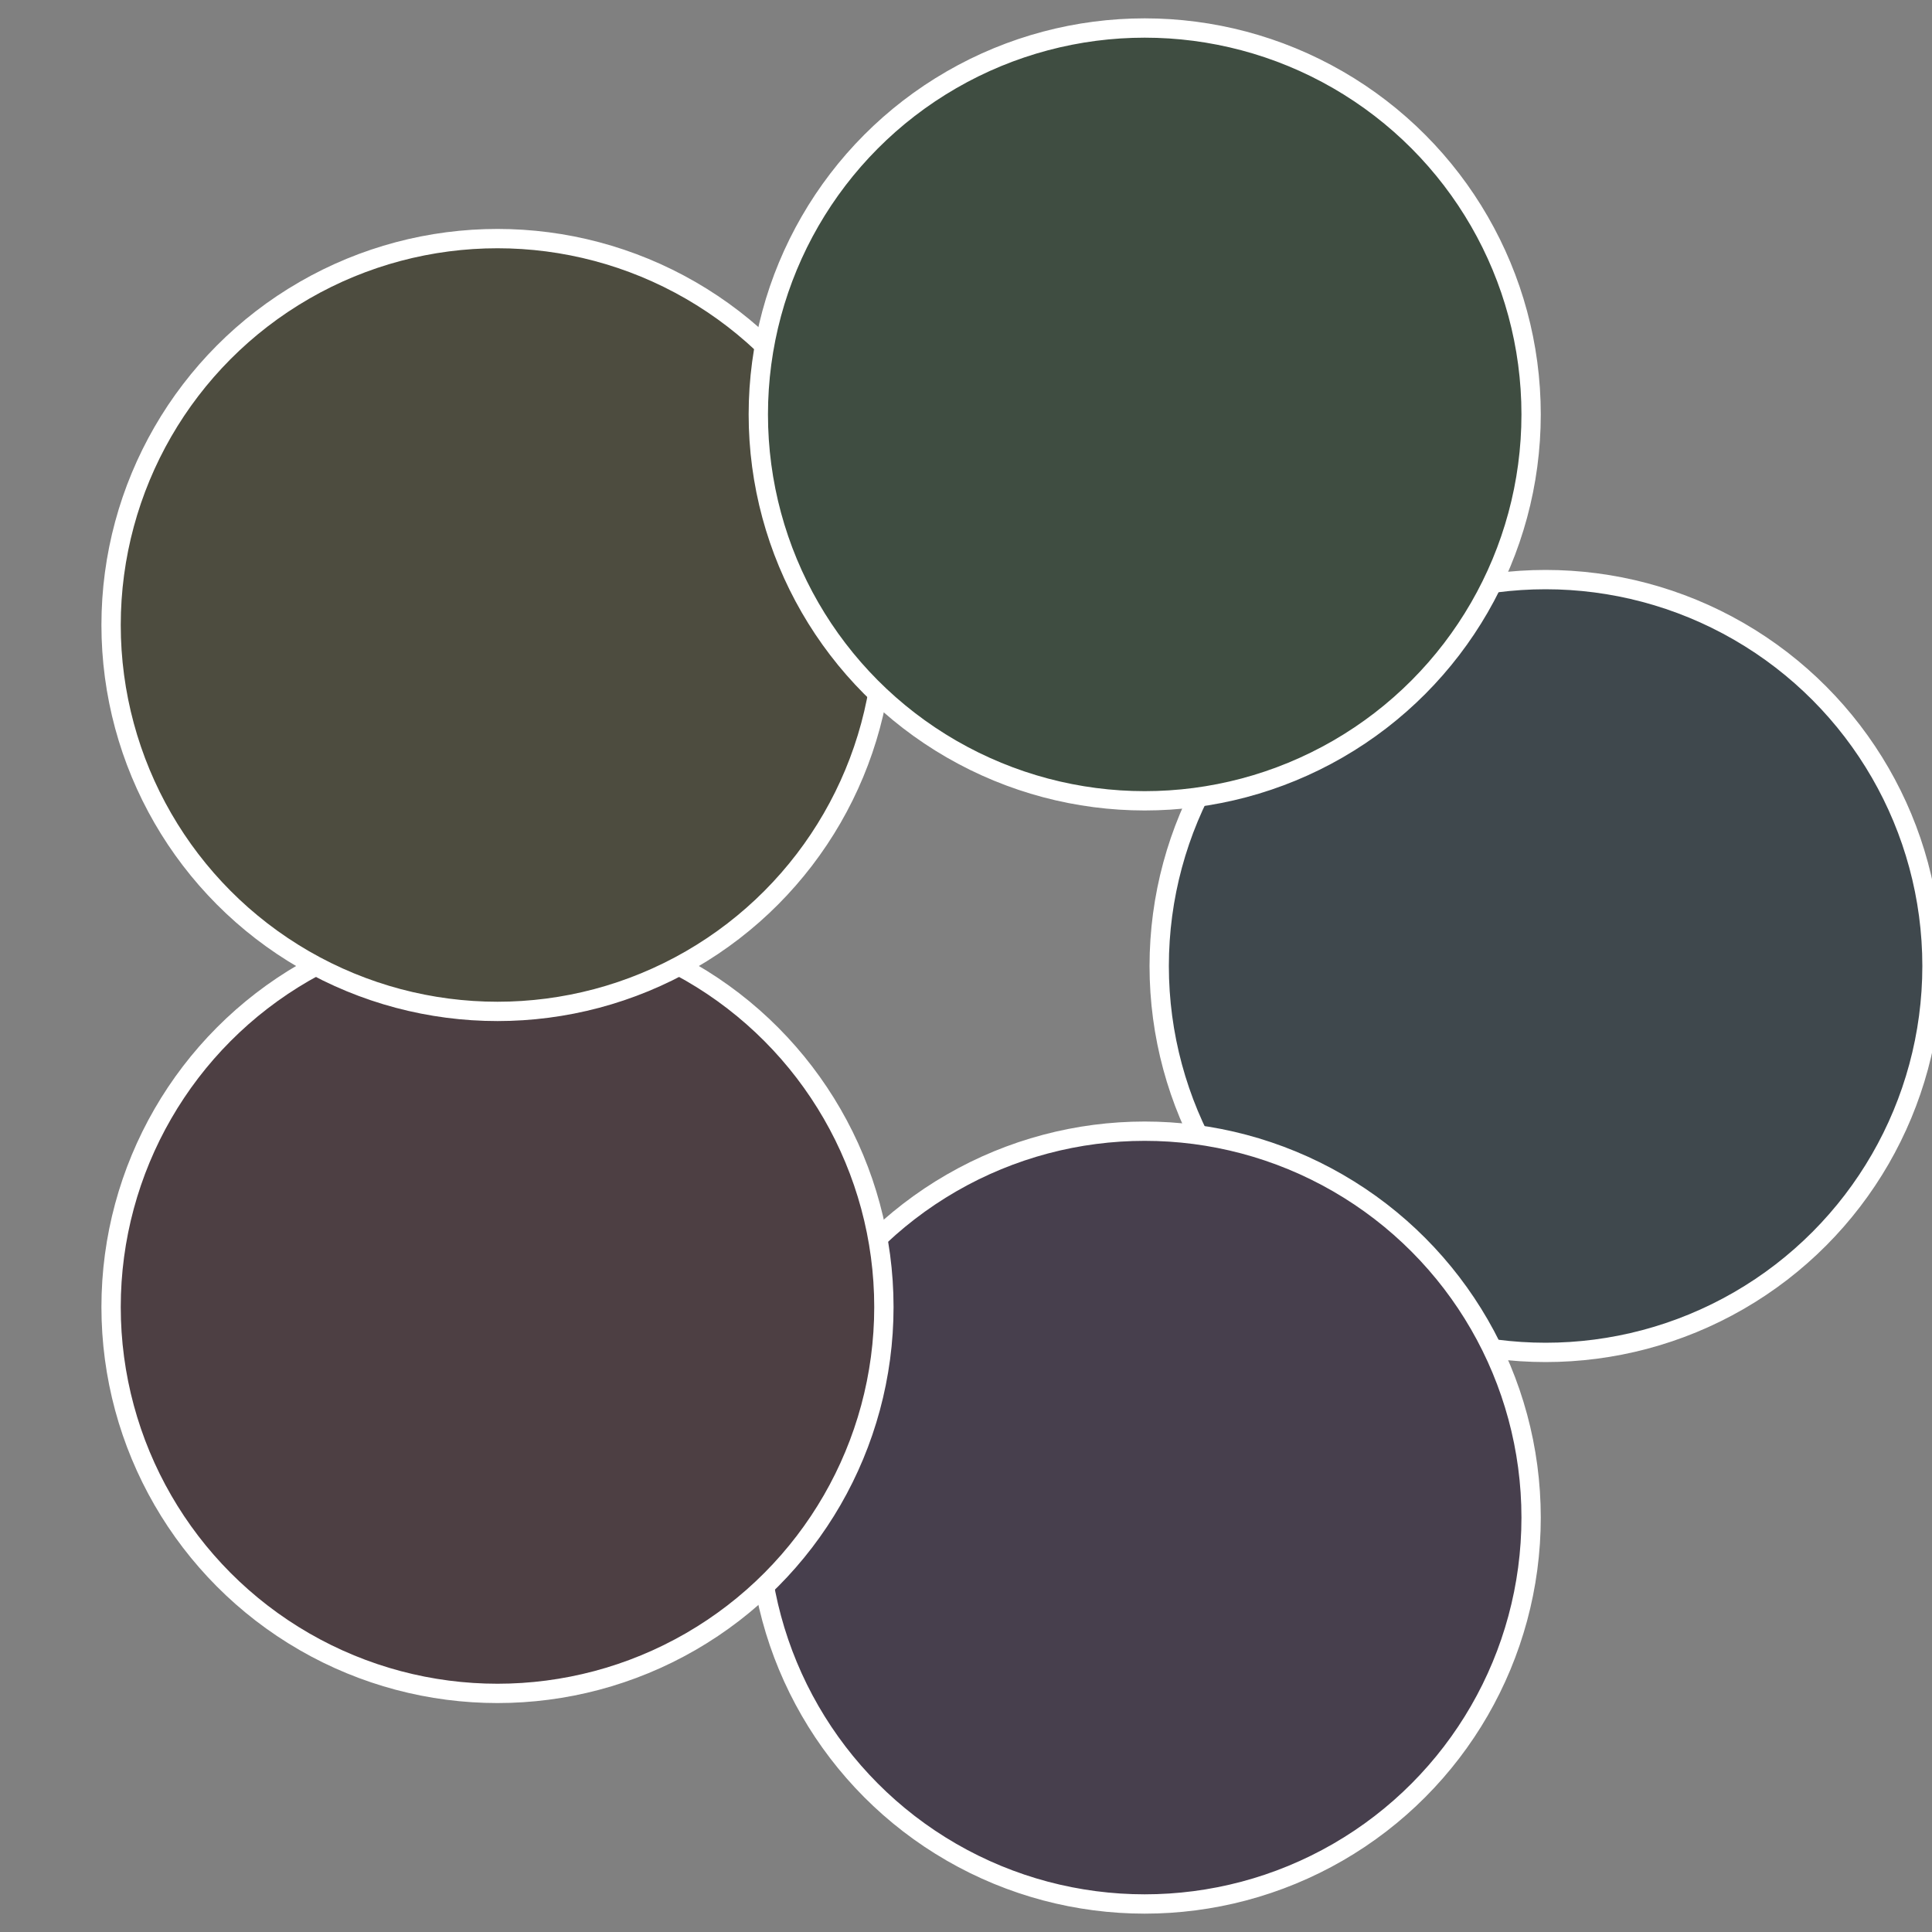 <?xml version="1.0" standalone="no"?>
<svg width="500" height="500" viewBox="-1 -1 2 2" xmlns="http://www.w3.org/2000/svg">
 
                <rect x="-1" y="-1" width="2" height="2" fill="#808080" stroke="none"/>
 
                <circle cx="0.6" cy="0" r="0.4" fill="#3f484d" stroke="#fff" stroke-width="1%" />
             
                <circle cx="0.185" cy="0.571" r="0.4" fill="#473f4d" stroke="#fff" stroke-width="1%" />
             
                <circle cx="-0.485" cy="0.353" r="0.4" fill="#4d3f43" stroke="#fff" stroke-width="1%" />
             
                <circle cx="-0.485" cy="-0.353" r="0.4" fill="#4d4c3f" stroke="#fff" stroke-width="1%" />
             
                <circle cx="0.185" cy="-0.571" r="0.4" fill="#3f4d41" stroke="#fff" stroke-width="1%" />
            </svg>
